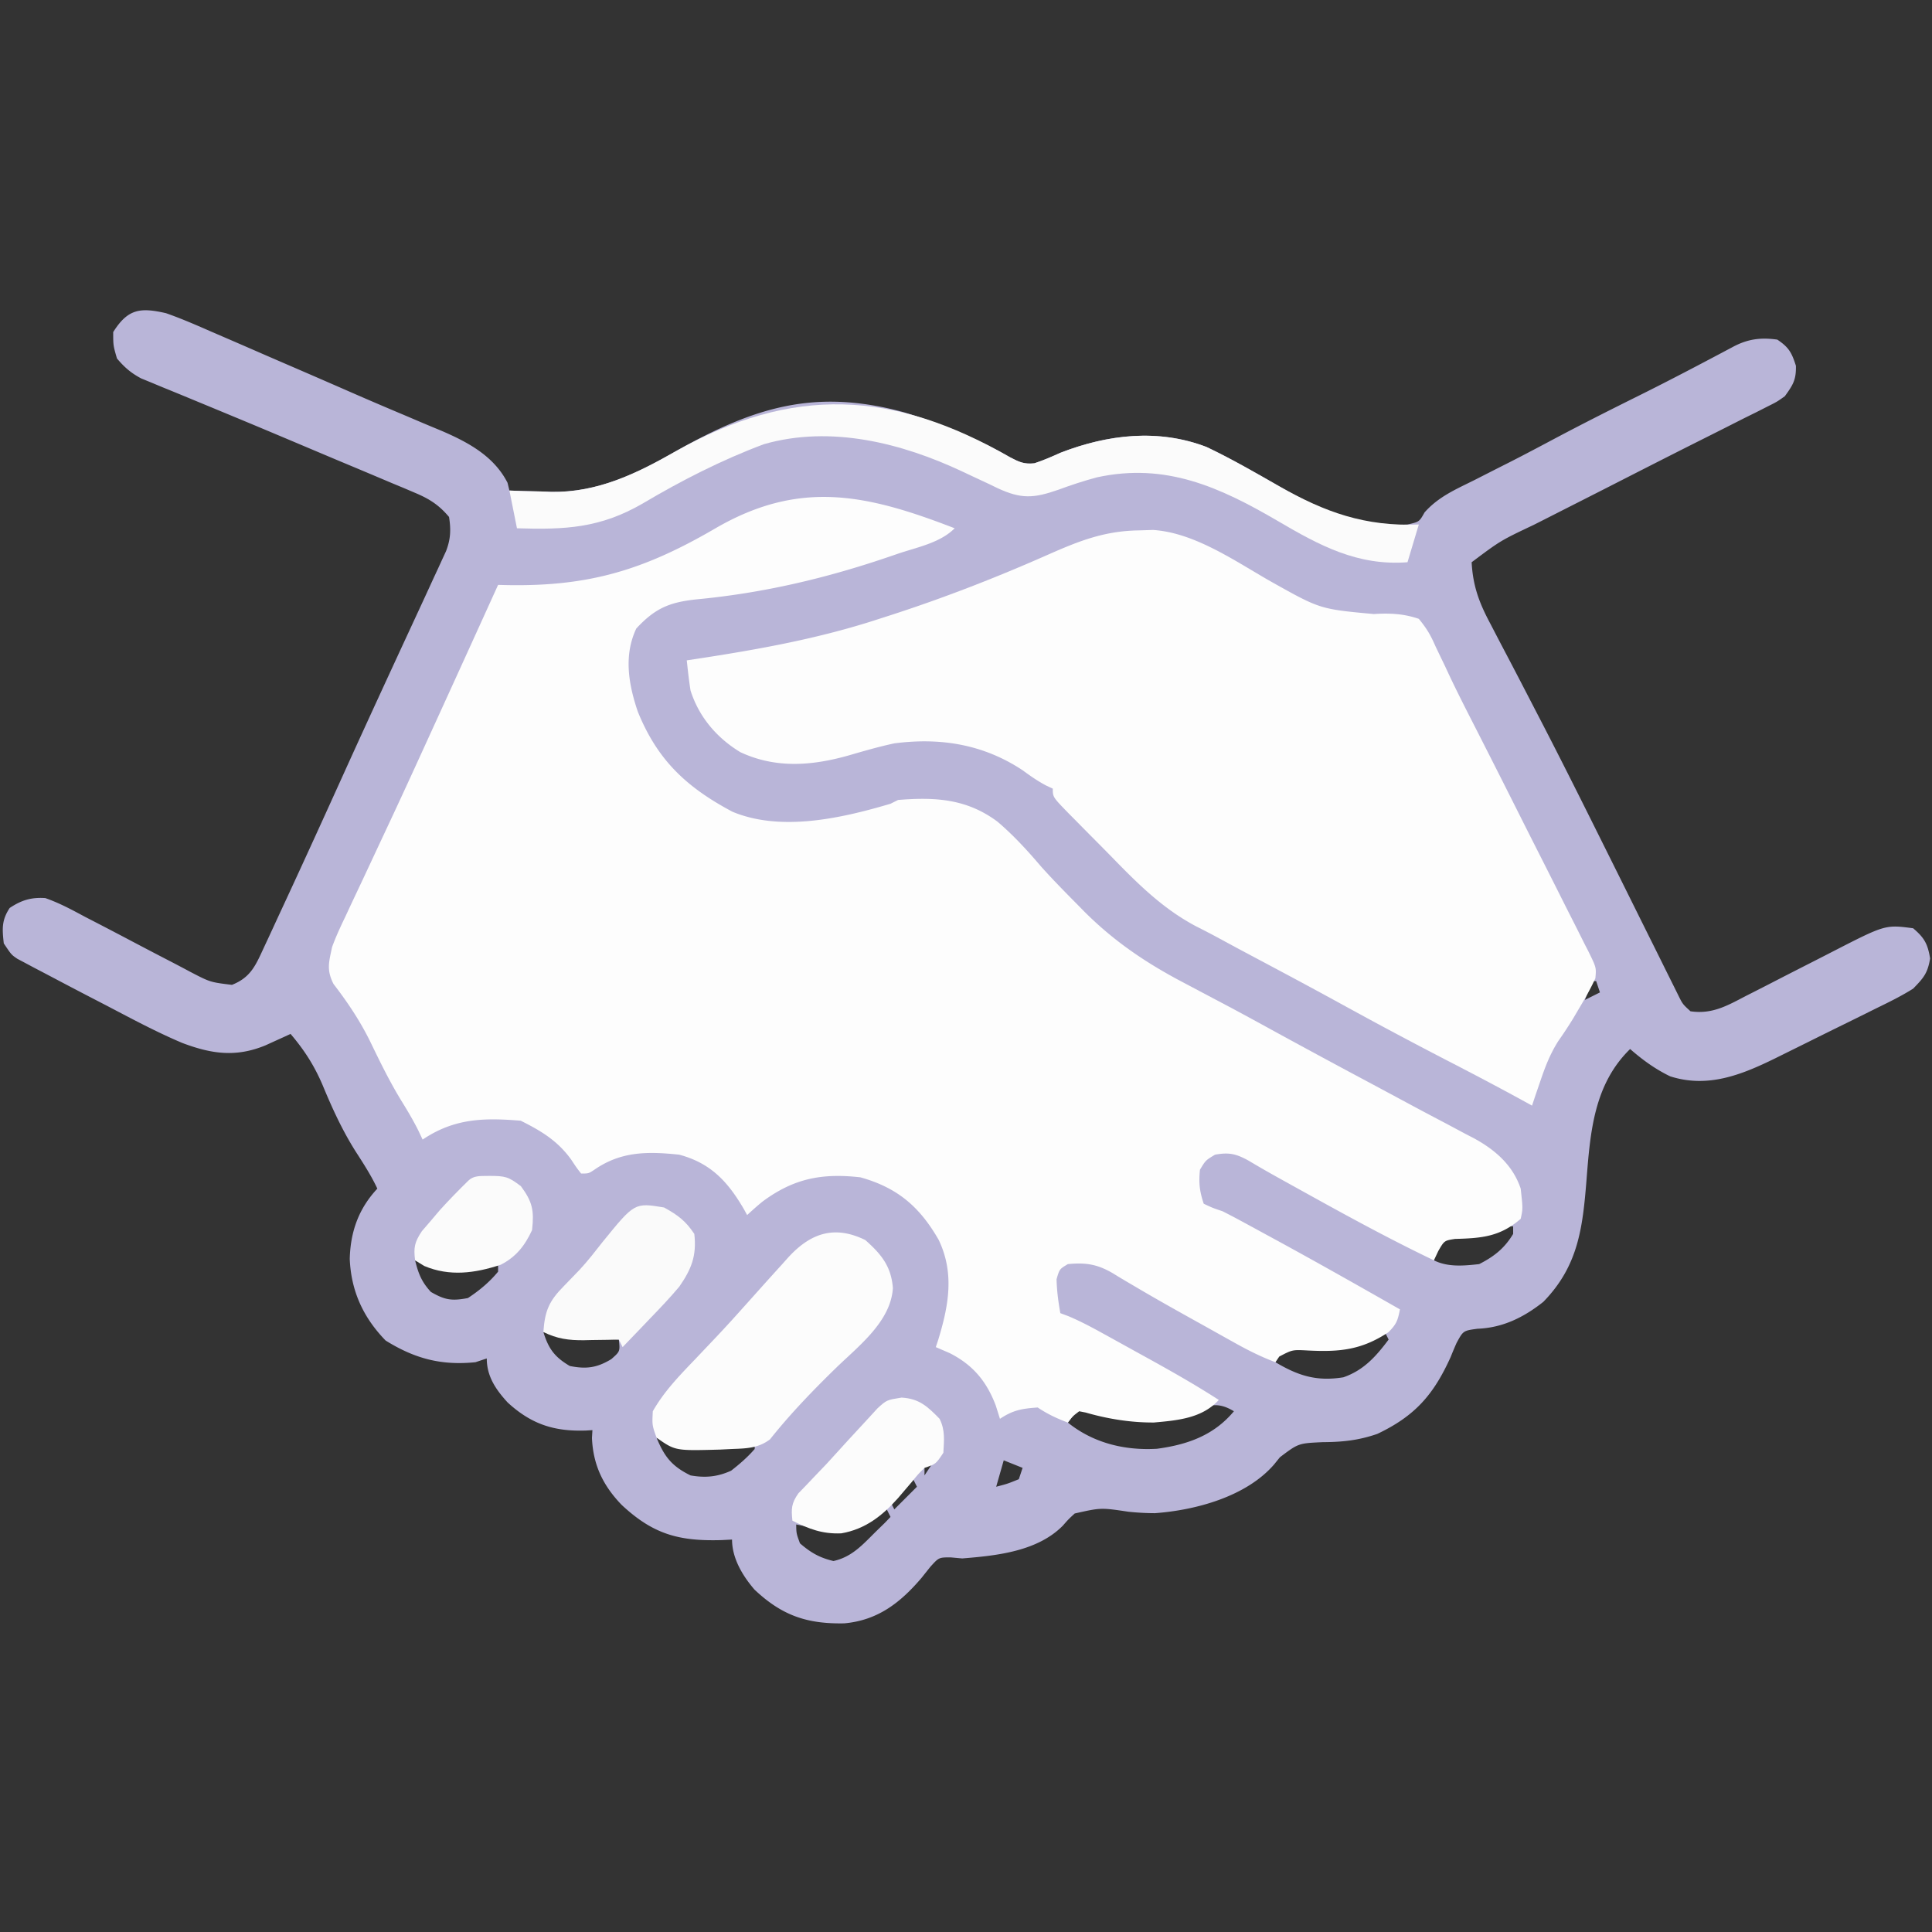 <svg data-bbox="0.739 82.222 510.761 347.992" data-type="tint" height="512" width="512" xmlns="http://www.w3.org/2000/svg">
<rect width="100%" height="100%" fill="#333333" stroke="none"/>
<g fill="#B9B5D8">
<path d="M44 83c4.14 1.45 8.137 3.198 12.152 4.96l3.553 1.532a1982 1982 0 0 1 9.347 4.061c3.075 1.34 6.155 2.668 9.235 3.998q7.288 3.15 14.56 6.335a1074 1074 0 0 0 14.263 6.111l3.425 1.458a588 588 0 0 0 6.351 2.66c7.098 3.047 13.985 6.715 17.614 13.823L135 130c2.897.11 5.79.188 8.688.25l2.416.102c12.247.193 22.603-4.832 33.021-10.79 20.759-11.698 36.923-16.701 60.398-10.312 9.735 2.946 19.354 6.856 28.165 11.938 2.44 1.266 3.705 1.877 6.445 1.585 2.377-.775 4.59-1.742 6.867-2.773 12.527-4.867 25.988-6.457 38.777-1.531 6.558 3.116 12.834 6.741 19.134 10.343C349.66 134.925 360.367 139.919 373 139c3.124-.708 3.124-.708 4.527-3.207 3.653-4.125 8.146-6.052 13.036-8.48l6.273-3.192 3.16-1.594c4.258-2.164 8.474-4.408 12.692-6.652 7.21-3.814 14.486-7.48 21.793-11.106 8.361-4.16 16.62-8.511 24.865-12.896 3.883-2.05 7.291-2.486 11.654-1.873 3.065 2.043 3.822 3.44 4.938 6.938.076 3.743-.768 5.055-2.938 8.062-2.073 1.472-2.073 1.472-4.547 2.707l-2.932 1.492-3.271 1.614q-2.654 1.342-5.306 2.687-3.073 1.551-6.152 3.092c-8.787 4.408-17.54 8.884-26.297 13.35a4872 4872 0 0 1-9.445 4.794l-5.937 3.018-2.73 1.378c-8.727 4.137-8.727 4.137-16.383 9.868.336 6.343 2.03 10.824 5.004 16.375l1.28 2.468q1.39 2.675 2.796 5.342c2.598 4.932 5.155 9.884 7.717 14.835l1.694 3.267c4.781 9.241 9.448 18.537 14.087 27.85l1.098 2.203a13238 13238 0 0 1 9.807 19.72 6682 6682 0 0 0 5.163 10.382q.96 1.93 1.917 3.864 1.314 2.655 2.637 5.306l1.5 3.02c1.209 2.463 1.209 2.463 3.3 4.368 5.736.84 9.724-1.478 14.652-4.05l2.48-1.257c2.608-1.324 5.207-2.664 7.805-4.005q3.896-1.991 7.795-3.974 2.42-1.233 4.835-2.477C499.61 245.03 499.61 245.03 507 246c3 2.55 3.855 4.129 4.5 8-.652 3.91-1.71 5.148-4.5 8-3.15 1.987-6.458 3.602-9.805 5.23l-2.899 1.444q-3.03 1.504-6.067 2.993a1576 1576 0 0 0-9.256 4.581q-2.95 1.461-5.903 2.92l-2.784 1.38c-8.874 4.338-17.73 7.86-27.665 4.694-3.943-1.9-7.323-4.357-10.621-7.242-9.58 9.362-10.565 21.937-11.562 34.75-1.022 12.767-2.213 22.786-11.438 32.25-5.196 4.122-10.754 6.875-17.46 7.133-3.768.507-3.768.507-5.544 3.781a111 111 0 0 0-1.558 3.711c-4.5 9.957-9.425 15.626-19.438 20.375-4.981 1.72-9.251 2.16-14.5 2.188-6.406.296-6.406.296-11.312 4l-1.54 1.906c-7.364 8.516-20.761 12.127-31.586 12.914a68 68 0 0 1-7.062-.39c-7.271-1.085-7.271-1.085-14.191.472-1.646 1.518-1.646 1.518-3.137 3.215-6.757 6.85-17.574 7.965-26.672 8.695l-3.117-.281c-3.076.01-3.076.01-5.34 2.511l-2.356 2.957c-5.63 6.598-11.611 11.222-20.449 12.016-9.894.191-16.52-2.08-23.785-8.937C196.794 417.6 194 412.969 194 408l-2.746.14c-11.385.338-18.191-1.558-26.531-9.35-4.932-5.123-7.544-10.576-7.848-17.728L157 379l-1.687.105c-8.443.3-14.502-1.67-20.77-7.421C131.406 368.26 129 364.763 129 360l-3 1c-9.082.922-16.108-.956-23.812-5.75-5.916-6.084-9.146-13.095-9.5-21.625.184-7.21 2.35-13.32 7.312-18.625-1.618-3.449-3.622-6.553-5.687-9.75-3.578-5.646-6.235-11.459-8.792-17.622-2.199-5.181-4.847-9.326-8.521-13.628l-1.828.84-2.422 1.098-2.39 1.09c-7.852 3.236-14.295 2.286-22.027-.622-6.844-2.888-13.381-6.4-19.958-9.844l-4.39-2.275a1439 1439 0 0 1-10.228-5.359c-1.569-.829-3.14-1.65-4.713-2.471l-2.442-1.305-2.014-1.066C3 253 3 253 1 250c-.42-3.848-.595-6.096 1.563-9.375C5.692 238.539 8.28 237.757 12 238c3.709 1.283 7.084 3.113 10.535 4.969l3.021 1.558a1204 1204 0 0 1 9.506 4.973c3.168 1.668 6.337 3.33 9.518 4.973a425 425 0 0 1 5.906 3.108c5.221 2.713 5.221 2.713 10.977 3.417 5.076-1.997 6.34-5.296 8.584-10.13l.871-1.866c.95-2.04 1.891-4.083 2.832-6.127l2.016-4.342c5.187-11.18 10.289-22.398 15.371-33.625 5.89-13.008 11.876-25.97 17.874-38.928l1.119-2.418 2.055-4.439Q113.6 156.064 115 153l1.108-2.38 1.098-2.397 1.004-2.172c1.228-3.189 1.316-5.699.79-9.051-2.656-3.167-5.215-4.8-8.999-6.39-.996-.426-1.993-.85-3.02-1.288l-3.27-1.357-3.428-1.45c-3.632-1.536-7.27-3.057-10.908-4.578q-3.546-1.493-7.09-2.99c-13.416-5.664-13.416-5.664-26.867-11.244q-2.732-1.125-5.46-2.257a999 999 0 0 0-6.805-2.79l-3.072-1.279-2.69-1.103C34.693 98.836 32.969 97.332 31 95c-1-3.437-1-3.437-1-7 3.9-6.186 7.172-6.56 14-5m378 177-2 5 4-2-1-3zm-25.273 65.984c-2.952 1.1-5.218 1.214-8.352 1.266-2.85.123-2.85.123-5.375.75-2.316 2.871-2.316 2.871-3 6 3.71 1.855 7.951 1.454 12 1 3.951-2.012 6.708-4.18 9-8v-2c-2.107-.132-2.107-.132-4.273.984M110 334c.88 3.517 1.712 5.687 4.188 8.375 3.75 2.167 5.532 2.423 9.812 1.625 3.028-1.997 5.69-4.197 8-7v-3l-2.937 1c-6.574 1.863-12.722 1.601-19.063-1m34 19c1.35 4.418 2.994 6.648 7 9 4.365.875 7.176.498 11-1.812 2.337-2.063 2.337-2.063 2-5.188l-3.105-.184-4.083-.253-2.04-.12c-3.669-.232-7.189-.615-10.772-1.443m223 0-1.625.875c-6.499 3.078-11.881 3.471-18.928 2.977-2.246-.155-2.246-.155-5.447.148-2.022 1.85-2.022 1.85-3 4 6.088 3.608 10.906 5.136 18 4 5.406-1.865 8.665-5.553 12-10zm-51.559 21.188c-9.675 3.22-19.797 1.374-29.441-1.188l-3 4c6.72 5.413 15.057 7.448 23.625 6.938 8.114-1.091 15.065-3.566 20.375-9.938-4.477-2.744-7.007-1.492-11.559.188M174 381c2.067 5.053 4.062 7.578 9 10 3.891.679 7.11.404 10.75-1.25 2.298-1.787 4.337-3.553 6.25-5.75v-2l-2.598.488C189.52 383.674 181.524 383.8 174 381m92 6-2 7c2.992-.775 2.992-.775 6-2l1-3zm-21 1v3l2-3zm-3 4-6 6 1 2 6-6zm-7 8c-.63.36-1.258.722-1.906 1.094-7.993 4.333-13.13 4.699-22.094 2.906.038 2.372.038 2.372 1 5 2.894 2.49 5.16 3.8 8.875 4.688 4.855-1.069 7.669-4.254 11.125-7.688l2.5-2.437L236 402z" fill="#B9B5D8"></path>
<path d="M253 140c-3.932 3.932-10.057 5.033-15.25 6.813l-1.981.68c-16.81 5.744-33.475 9.673-51.185 11.345-7.165.761-10.975 2.347-15.959 7.725-3.37 7.127-2.07 14.748.398 22.027 5.21 12.859 12.9 20.05 25.055 26.515 12.913 5.415 29.076 1.703 41.922-2.105l2-1c9.91-.813 18.246-.292 26.367 5.766 4.21 3.6 7.852 7.552 11.43 11.765 3.083 3.455 6.319 6.744 9.578 10.031l1.856 1.895c8.129 8.147 16.767 13.92 26.957 19.23l6.988 3.704 3.498 1.845c4.758 2.523 9.48 5.11 14.201 7.702a2601 2601 0 0 0 23.55 12.711c4.122 2.204 8.238 4.418 12.355 6.63 2.924 1.563 5.856 3.109 8.79 4.65l4.805 2.571 2.122 1.092c5.674 3.074 10.42 7.156 12.503 13.408.589 5.297.589 5.297 0 8-5.517 4.781-10.416 5.14-17.406 5.328-2.84.442-2.84.442-4.438 3.219L380 334c-10.553-5.052-20.827-10.587-31.062-16.25l-1.926-1.065c-11.347-6.281-11.347-6.281-16.184-9.138-3.3-1.805-5.126-2.205-8.828-1.547-2.5 1.5-2.5 1.5-4 4-.355 3.475-.105 5.684 1 9 2.307 1.09 2.307 1.09 5 2q2.484 1.255 4.93 2.582l2.879 1.558 3.066 1.673c1.045.568 2.09 1.136 3.168 1.72C349.1 334.564 360.061 340.76 371 347c-.579 2.92-.88 3.88-3.062 6.063-7.168 4.727-12.988 5.26-21.39 4.827-4.047-.212-4.047-.212-7.528 1.61L338 361c-3.807-1.43-7.283-3.177-10.832-5.16l-3.397-1.894-1.775-.996a1727 1727 0 0 0-5.474-3.05c-5.235-2.912-10.457-5.839-15.612-8.892l-2.178-1.277q-1.911-1.126-3.798-2.292c-4.103-2.408-7.215-2.9-11.934-2.439-2.223 1.323-2.223 1.323-3 4 .068 3.052.467 5.997 1 9l2.09.78c3.29 1.38 6.338 3.016 9.46 4.74l1.872 1.031 3.906 2.161q2.95 1.634 5.904 3.259c6.365 3.513 12.657 7.086 18.768 11.029-4.446 4.858-10.86 5.415-17.172 5.977-6.054.05-12.287-.949-18.101-2.637L286 374c-1.772 1.354-1.772 1.354-3 3-2.972-1.125-5.334-2.223-8-4-4.159.297-6.504.67-10 3l-1.125-3.562c-2.445-6.425-6.09-10.768-12.25-13.875L248 357l.656-1.984c2.76-9.047 4.327-17.648.094-26.454-5.03-8.77-10.92-13.82-20.75-16.562-10.238-1.152-17.69.311-25.945 6.445-1.394 1.135-2.733 2.337-4.055 3.555l-.848-1.54c-4.26-7.313-8.8-12.23-17.152-14.46-8.313-.869-15.325-.92-22.363 3.906C156 311 156 311 154 311c-1.227-1.574-1.227-1.574-2.625-3.687-3.606-5.01-7.94-7.596-13.375-10.313-9.777-.8-17.585-.664-26 5l-1.125-2.375c-1.377-2.768-2.934-5.373-4.562-8-3.075-5.04-5.63-10.267-8.19-15.58-2.735-5.551-5.977-10.382-9.752-15.299-1.865-3.736-1.224-5.678-.371-9.746.993-2.744 2.214-5.354 3.473-7.984l1.075-2.306c1.163-2.49 2.339-4.975 3.514-7.46q1.225-2.614 2.446-5.23 2.51-5.374 5.028-10.744c3.707-7.922 7.336-15.88 10.964-23.839l1.985-4.345A15076 15076 0 0 0 132 155l1.92.048c22.244.478 36.852-4.033 55.948-15.192 22.35-12.863 40.125-8.754 63.132.144" fill="#FDFDFD"></path>
<path d="m301.688 140.563 3.887-.121c11.22.746 21.977 8.443 31.513 13.83 12.755 7.146 12.755 7.146 26.987 8.456 4.153-.275 7.969-.103 11.926 1.272 2.097 2.553 3.113 4.27 4.39 7.22q1.253 2.611 2.51 5.222l1.44 3.079c1.911 4.007 3.912 7.962 5.933 11.915a3579 3579 0 0 1 11.071 21.861q3.224 6.42 6.472 12.83 3.183 6.278 6.337 12.572 1.197 2.38 2.406 4.755a874 874 0 0 1 3.316 6.6l1.012 1.964c2.167 4.404 2.167 4.404 1.9 7.241-1.199 2.65-2.615 5.116-4.1 7.616l-1.8 3.055a114 114 0 0 1-3.946 5.992c-2.14 3.395-3.403 6.658-4.692 10.453l-1.296 3.774L406 293l-1.99-1.097c-6.89-3.779-13.838-7.427-20.822-11.028a1225 1225 0 0 1-26.643-14.202 1489 1489 0 0 0-15.72-8.512l-1.872-1q-4.528-2.416-9.061-4.822a831 831 0 0 1-6.69-3.606 217 217 0 0 0-6.168-3.217c-8.855-4.673-15.408-11.223-22.329-18.324-1.98-2.03-3.98-4.04-5.982-6.049a3054 3054 0 0 1-3.8-3.85l-1.809-1.824c-4.113-4.235-4.113-4.235-4.113-6.469-.578-.27-1.155-.54-1.75-.82-2.262-1.186-4.191-2.549-6.25-4.055-10.39-6.88-21.767-8.718-34-7.125-4.091.87-8.09 2.037-12.104 3.201-9.724 2.747-19.338 3.51-28.713-.876-6.24-3.785-10.957-9.323-13.184-16.324-.42-2.664-.714-5.317-1-8l2.421-.364c16.546-2.523 32.64-5.403 48.58-10.637l2.963-.952c14.268-4.615 28.084-9.998 41.787-16.062 8.173-3.61 14.877-6.27 23.937-6.423" fill="#FDFDFD"></path>
<path d="M267.688 121.188c2.44 1.267 3.705 1.877 6.445 1.586 2.377-.775 4.59-1.742 6.868-2.773 12.526-4.867 25.987-6.458 38.777-1.532 6.557 3.116 12.834 6.742 19.134 10.344C351.157 135.777 361.798 139.56 376 139l-3 10c-13.232 1.002-23.298-4.424-34.375-10.938-15.388-8.986-29.71-15.524-47.929-11.562-3.494.934-6.887 2.056-10.279 3.308-6.511 2.27-9.79 2.444-16.001-.418l-2.354-1.14q-2.325-1.087-4.652-2.172l-2.28-1.075c-16.218-7.634-34.959-12.348-52.646-7.304-11.182 4.174-21.913 9.66-32.172 15.738-11.276 6.536-20.564 6.962-33.312 6.563l-2-10 3.699.14q2.493.057 4.988.11l2.416.101c12.248.194 22.604-4.831 33.021-10.789 30.864-17.393 57.668-16.193 88.563 1.625" fill="#FBFBFB"></path>
<path d="M229.313 328.625c4.259 3.763 6.876 6.986 7.313 12.75-.58 8.873-9.06 15.298-15.063 21.125-6.185 6.036-12.117 12.166-17.5 18.938-3.134 2.374-6.267 2.418-10.062 2.562l-3.165.156c-11.89.328-11.89.328-16.836-3.156-1.187-3.312-1.187-3.312-1-7 2.99-5.255 7.02-9.407 11.188-13.75q2.033-2.142 4.063-4.285l1.968-2.075a360 360 0 0 0 6.469-7.077l4.313-4.813 1.473-1.647q2.412-2.683 4.839-5.353l1.528-1.712c5.92-6.49 12.266-8.688 20.472-4.663" fill="#FCFCFC"></path>
<path d="M176 320c3.658 2.04 5.67 3.504 8 7 .666 5.769-.766 9.358-4 14-2.464 2.93-5.088 5.687-7.75 8.438l-2.113 2.216q-2.56 2.682-5.137 5.346l-1-2-3.105.07q-2.042.029-4.083.055l-2.04.05c-4.06.04-7.122-.375-10.772-2.175.39-5.66 1.517-8.242 5.5-12.25l2.734-2.832 1.4-1.448c2.185-2.352 4.135-4.884 6.116-7.408 8.426-10.366 8.426-10.366 16.25-9.062" fill="#FAFAFA"></path>
<path d="M238.938 370.375c4.676.283 6.858 2.342 10.063 5.625 1.509 3.019 1.175 5.673 1 9-2 3-2 3-5 4-1.715 1.692-1.715 1.692-3.376 3.75l-1.87 2.188L238 397c-4.167 4.702-8.734 8.267-15.046 9.352-5.025.214-8.574-1.162-12.954-3.352-.34-3.173-.28-4.6 1.583-7.254l2.23-2.308 2.473-2.61L219 388c1.928-2.094 3.838-4.205 5.75-6.312q2.61-2.859 5.25-5.688l2.583-2.816C235 371 235 371 238.938 370.375" fill="#FCFCFC"></path>
<path d="M129.75 311.625c4.06.023 4.966.155 8.313 2.75 3.05 4.132 3.523 6.437 2.937 11.625-1.897 4.094-4.246 7.11-8.309 9.172-6.835 2.26-13.535 3.157-20.254.328L110 334c-.417-3.434-.143-4.783 1.793-7.719l2.394-2.781 2.356-2.781c2.407-2.663 4.895-5.206 7.457-7.719 1.642-1.642 3.492-1.288 5.75-1.375" fill="#FBFBFB"></path>
</g>
</svg>